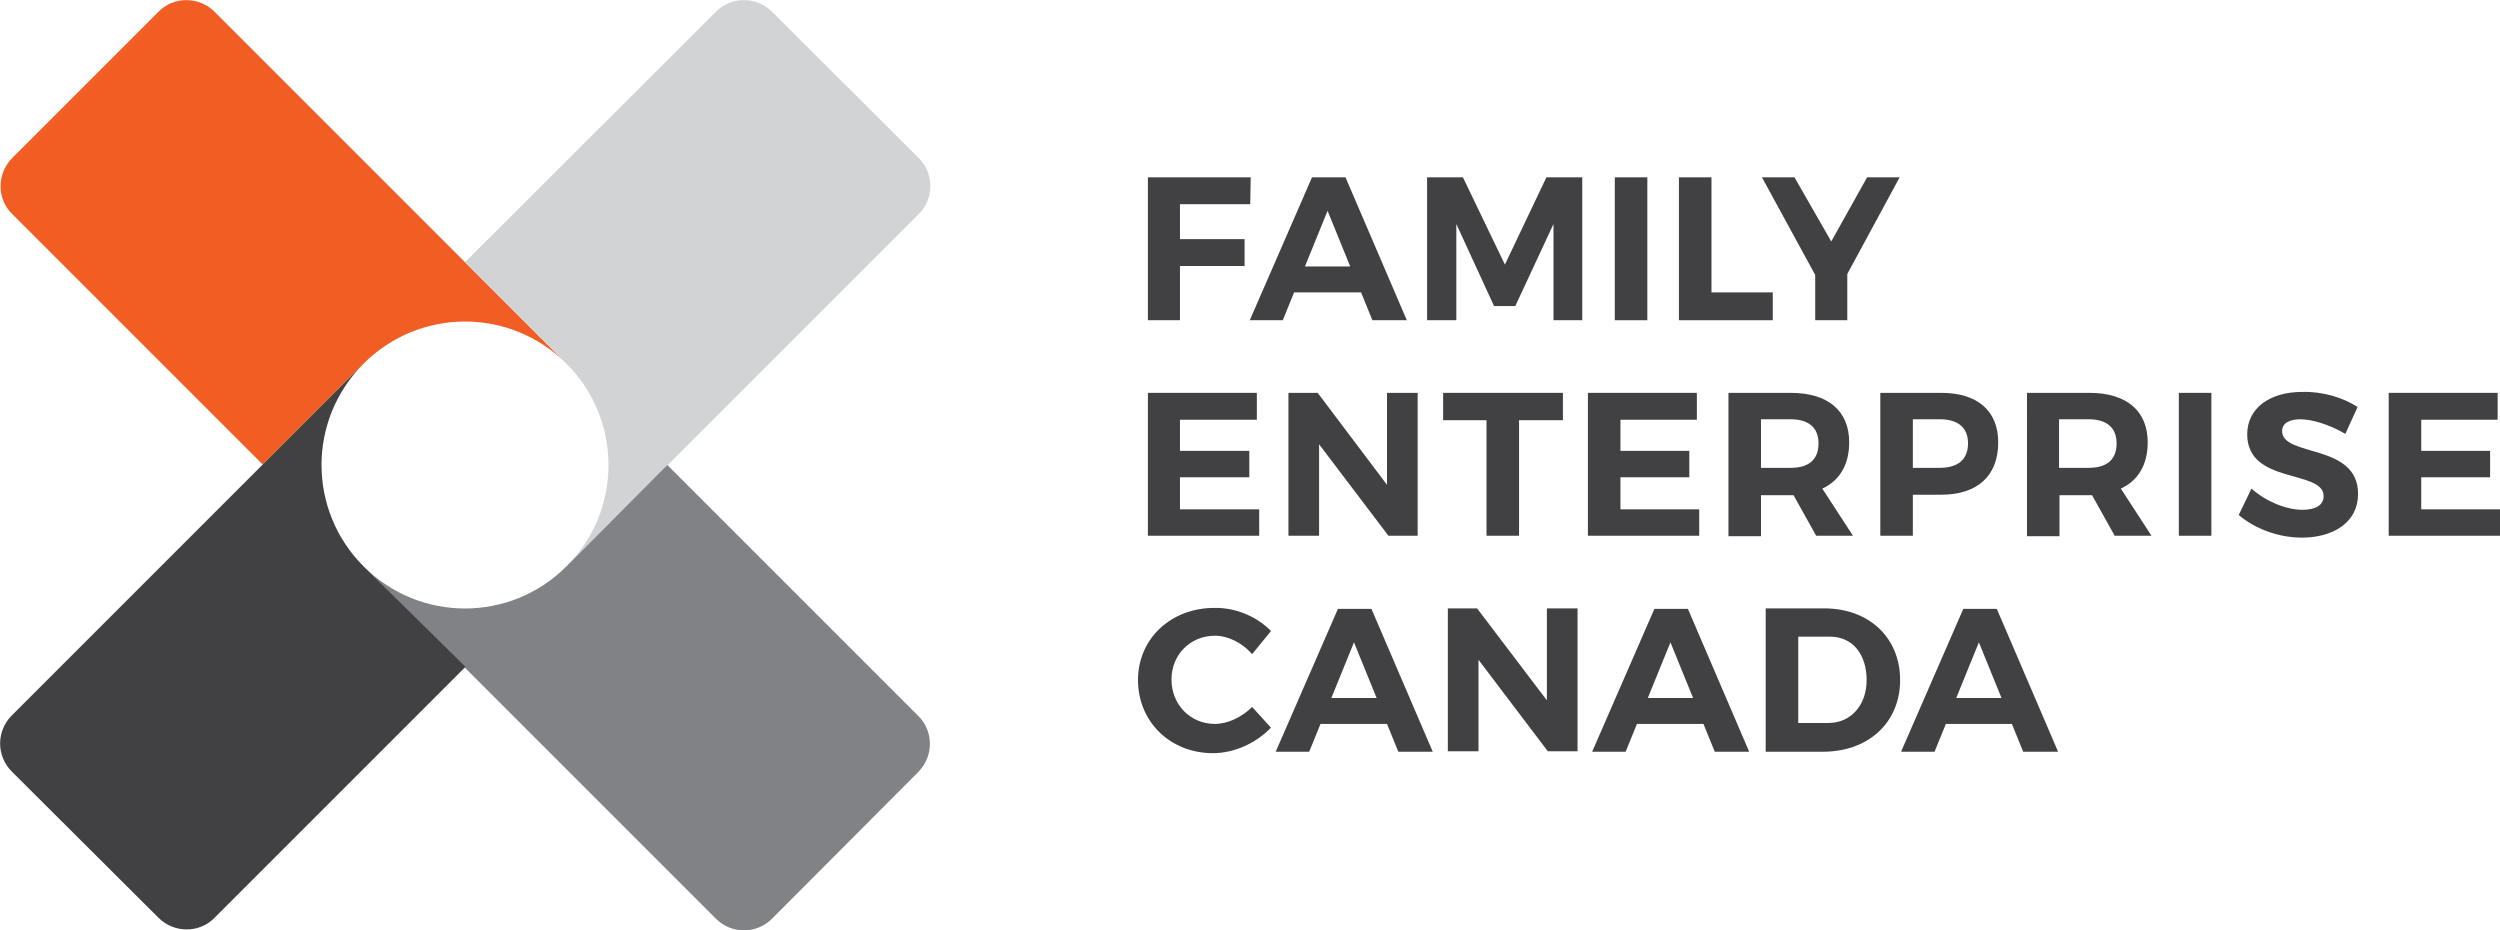 <?xml version="1.0" encoding="utf-8"?>
<!-- Generator: Adobe Illustrator 25.2.0, SVG Export Plug-In . SVG Version: 6.00 Build 0)  -->
<svg version="1.1" id="Layer_1" xmlns="http://www.w3.org/2000/svg" xmlns:xlink="http://www.w3.org/1999/xlink" x="0px" y="0px"
   viewBox="0 0 530.1 197.2" style="enable-background:new 0 0 530.1 197.2;" xml:space="preserve">
<style type="text/css">
  .st0{fill:#F15D22;}
  .st1{fill:#D1D3D4;}
  .st2{fill:#808285;}
  .st3{fill:#414042;}
</style>
<g>
  <g>
    <path class="st0" d="M77.1,77.1c11.9-11.9,31.1-11.9,43,0L45.5,2.5c-3.3-3.3-8.7-3.3-11.9,0l-31,31c-3.3,3.3-3.3,8.7,0,11.9
      l53.1,53.1L77.1,77.1z"/>
    <path class="st1" d="M120.1,77.1c11.9,11.9,11.9,31.1,0,43l74.7-74.7c3.3-3.3,3.3-8.6,0-11.9l-31.1-31c-3.3-3.3-8.7-3.3-11.9,0
      L98.6,55.6L120.1,77.1z"/>
    <path class="st2" d="M120.1,120.1c-11.9,11.9-31.1,11.9-43,0l74.7,74.7c3.3,3.3,8.6,3.3,11.9,0l31-31.1c3.3-3.3,3.3-8.7,0-11.9
      l-53.2-53.2L120.1,120.1z"/>
    <path class="st3" d="M77.1,120.1c-11.9-11.9-11.9-31.1,0-43L2.5,151.7c-3.3,3.3-3.3,8.6,0,11.9l31.1,31c3.3,3.3,8.7,3.3,11.9,0
      l53.2-53.2L77.1,120.1z"/>
  </g>
  <g>
    <polygon class="st3" points="250.2,43.3 250.2,50.7 263.9,50.7 263.9,56.4 250.2,56.4 250.2,67.9 243.4,67.9 243.4,37.6
      265.2,37.6 265.1,43.3     "/>
    <path class="st3" d="M274.4,62l-2.4,5.9h-7l13.2-30.3h7.1l13,30.3H291l-2.4-5.9H274.4z M281.5,44.7l-4.8,11.8h9.6L281.5,44.7z"/>
    <polygon class="st3" points="329.4,67.9 329.4,47.5 321.3,64.9 316.8,64.9 308.8,47.5 308.8,67.9 302.6,67.9 302.6,37.6
      310.2,37.6 319.1,56.1 327.9,37.6 335.5,37.6 335.5,67.9    "/>
    <rect x="342.4" y="37.6" class="st3" width="6.9" height="30.3"/>
    <polygon class="st3" points="375.9,62 375.9,67.9 356,67.9 356,37.6 362.9,37.6 362.9,62    "/>
    <polygon class="st3" points="391.7,67.9 384.9,67.9 384.9,58.3 373.6,37.6 380.5,37.6 388.3,51.2 395.9,37.6 402.8,37.6
      391.7,58.1    "/>
    <polygon class="st3" points="250.2,89 250.2,95.6 264.9,95.6 264.9,101.2 250.2,101.2 250.2,108 267,108 267,113.6 243.4,113.6
      243.4,83.3 266.5,83.3 266.5,89    "/>
    <polygon class="st3" points="294.4,113.6 279.7,94.2 279.7,113.6 273.2,113.6 273.2,83.3 279.4,83.3 294.1,102.8 294.1,83.3
      300.6,83.3 300.6,113.6    "/>
    <polygon class="st3" points="322.1,89.1 322.1,113.6 315.2,113.6 315.2,89.1 306,89.1 306,83.3 331.4,83.3 331.4,89.1    "/>
    <polygon class="st3" points="343.6,89 343.6,95.6 358.2,95.6 358.2,101.2 343.6,101.2 343.6,108 360.3,108 360.3,113.6
      336.7,113.6 336.7,83.3 359.8,83.3 359.8,89    "/>
    <path class="st3" d="M380.3,105h-0.6h-6.3v8.7h-6.9V83.3h13.2c7.9,0,12.4,3.8,12.4,10.5c0,4.7-2,8.1-5.7,9.8l6.5,10h-7.8
      L380.3,105z M379.7,99.2c3.8,0,5.9-1.7,5.9-5.2c0-3.4-2.2-5.1-5.9-5.1h-6.3v10.3C373.4,99.2,379.7,99.2,379.7,99.2z"/>
    <path class="st3" d="M411.6,83.3c7.7,0,12.1,3.8,12.1,10.5c0,7.1-4.4,11.1-12.1,11.1h-6v8.7h-6.9V83.3H411.6z M405.6,99.2h5.7
      c3.8,0,6-1.7,6-5.2c0-3.4-2.2-5.1-6-5.1h-5.7V99.2z"/>
    <path class="st3" d="M443.6,105H443h-6.3v8.7h-6.9V83.3H443c7.9,0,12.4,3.8,12.4,10.5c0,4.7-2,8.1-5.7,9.8l6.5,10h-7.8L443.6,105z
       M442.9,99.2c3.8,0,5.9-1.7,5.9-5.2c0-3.4-2.2-5.1-5.9-5.1h-6.3v10.3C436.6,99.2,442.9,99.2,442.9,99.2z"/>
    <rect x="462" y="83.3" class="st3" width="6.9" height="30.3"/>
    <path class="st3" d="M499.9,86.3l-2.6,5.7c-3.2-1.9-7-3.1-9.5-3.1c-2.3,0-3.9,0.8-3.9,2.5c0,5.6,16.2,2.5,16.1,13.4
      c0,5.9-5.2,9.2-11.9,9.2c-5,0-10-1.9-13.4-4.8l2.7-5.6c3.1,2.8,7.5,4.5,10.8,4.5c2.8,0,4.5-1,4.5-2.9c0-5.7-16.2-2.4-16.2-13.1
      c0-5.5,4.7-9,11.7-9C492.6,83,496.8,84.3,499.9,86.3"/>
    <polygon class="st3" points="513.4,89 513.4,95.6 528,95.6 528,101.2 513.4,101.2 513.4,108 530.1,108 530.1,113.6 506.5,113.6
      506.5,83.3 529.6,83.3 529.6,89    "/>
    <path class="st3" d="M269.5,133.8l-4,4.9c-2.1-2.4-5.1-3.9-7.9-3.9c-5.2,0-9.2,4-9.2,9.3s4,9.4,9.2,9.4c2.7,0,5.7-1.4,7.9-3.6
      l4,4.4c-3.2,3.3-7.8,5.4-12.3,5.4c-9.1,0-15.9-6.7-15.9-15.5s7-15.3,16.2-15.3C261.9,128.8,266.5,130.7,269.5,133.8"/>
    <path class="st3" d="M280,153.5l-2.4,5.9h-7.1l13.2-30.3h7.1l13,30.3h-7.3l-2.4-5.9H280z M287.1,136.2l-4.8,11.8h9.6L287.1,136.2z
      "/>
    <path class="st3" d="M347.1,153.5l-2.4,5.9h-7.1l13.2-30.3h7.1l13,30.3h-7.3l-2.4-5.9H347.1z M354.2,136.2l-4.8,11.8h9.6
      L354.2,136.2z"/>
    <path class="st3" d="M412.6,153.5l-2.4,5.9h-7.1l13.2-30.3h7.1l13,30.3H429l-2.4-5.9H412.6z M419.6,136.2l-4.8,11.8h9.6
      L419.6,136.2z"/>
    <polygon class="st3" points="328.2,159.3 313.5,139.9 313.5,159.3 307,159.3 307,129 313.2,129 328,148.5 328,129 334.5,129
      334.5,159.3     "/>
    <path class="st3" d="M386.8,129c9.5,0,16.1,6.2,16.1,15.2s-6.7,15.2-16.4,15.2h-12.1V129H386.8z M381.3,153.3h6.4
      c4.7,0,8.1-3.7,8.1-9.1c0-5.4-2.9-9.2-7.8-9.2h-6.7V153.3z"/>
  </g>
</g>
</svg>
